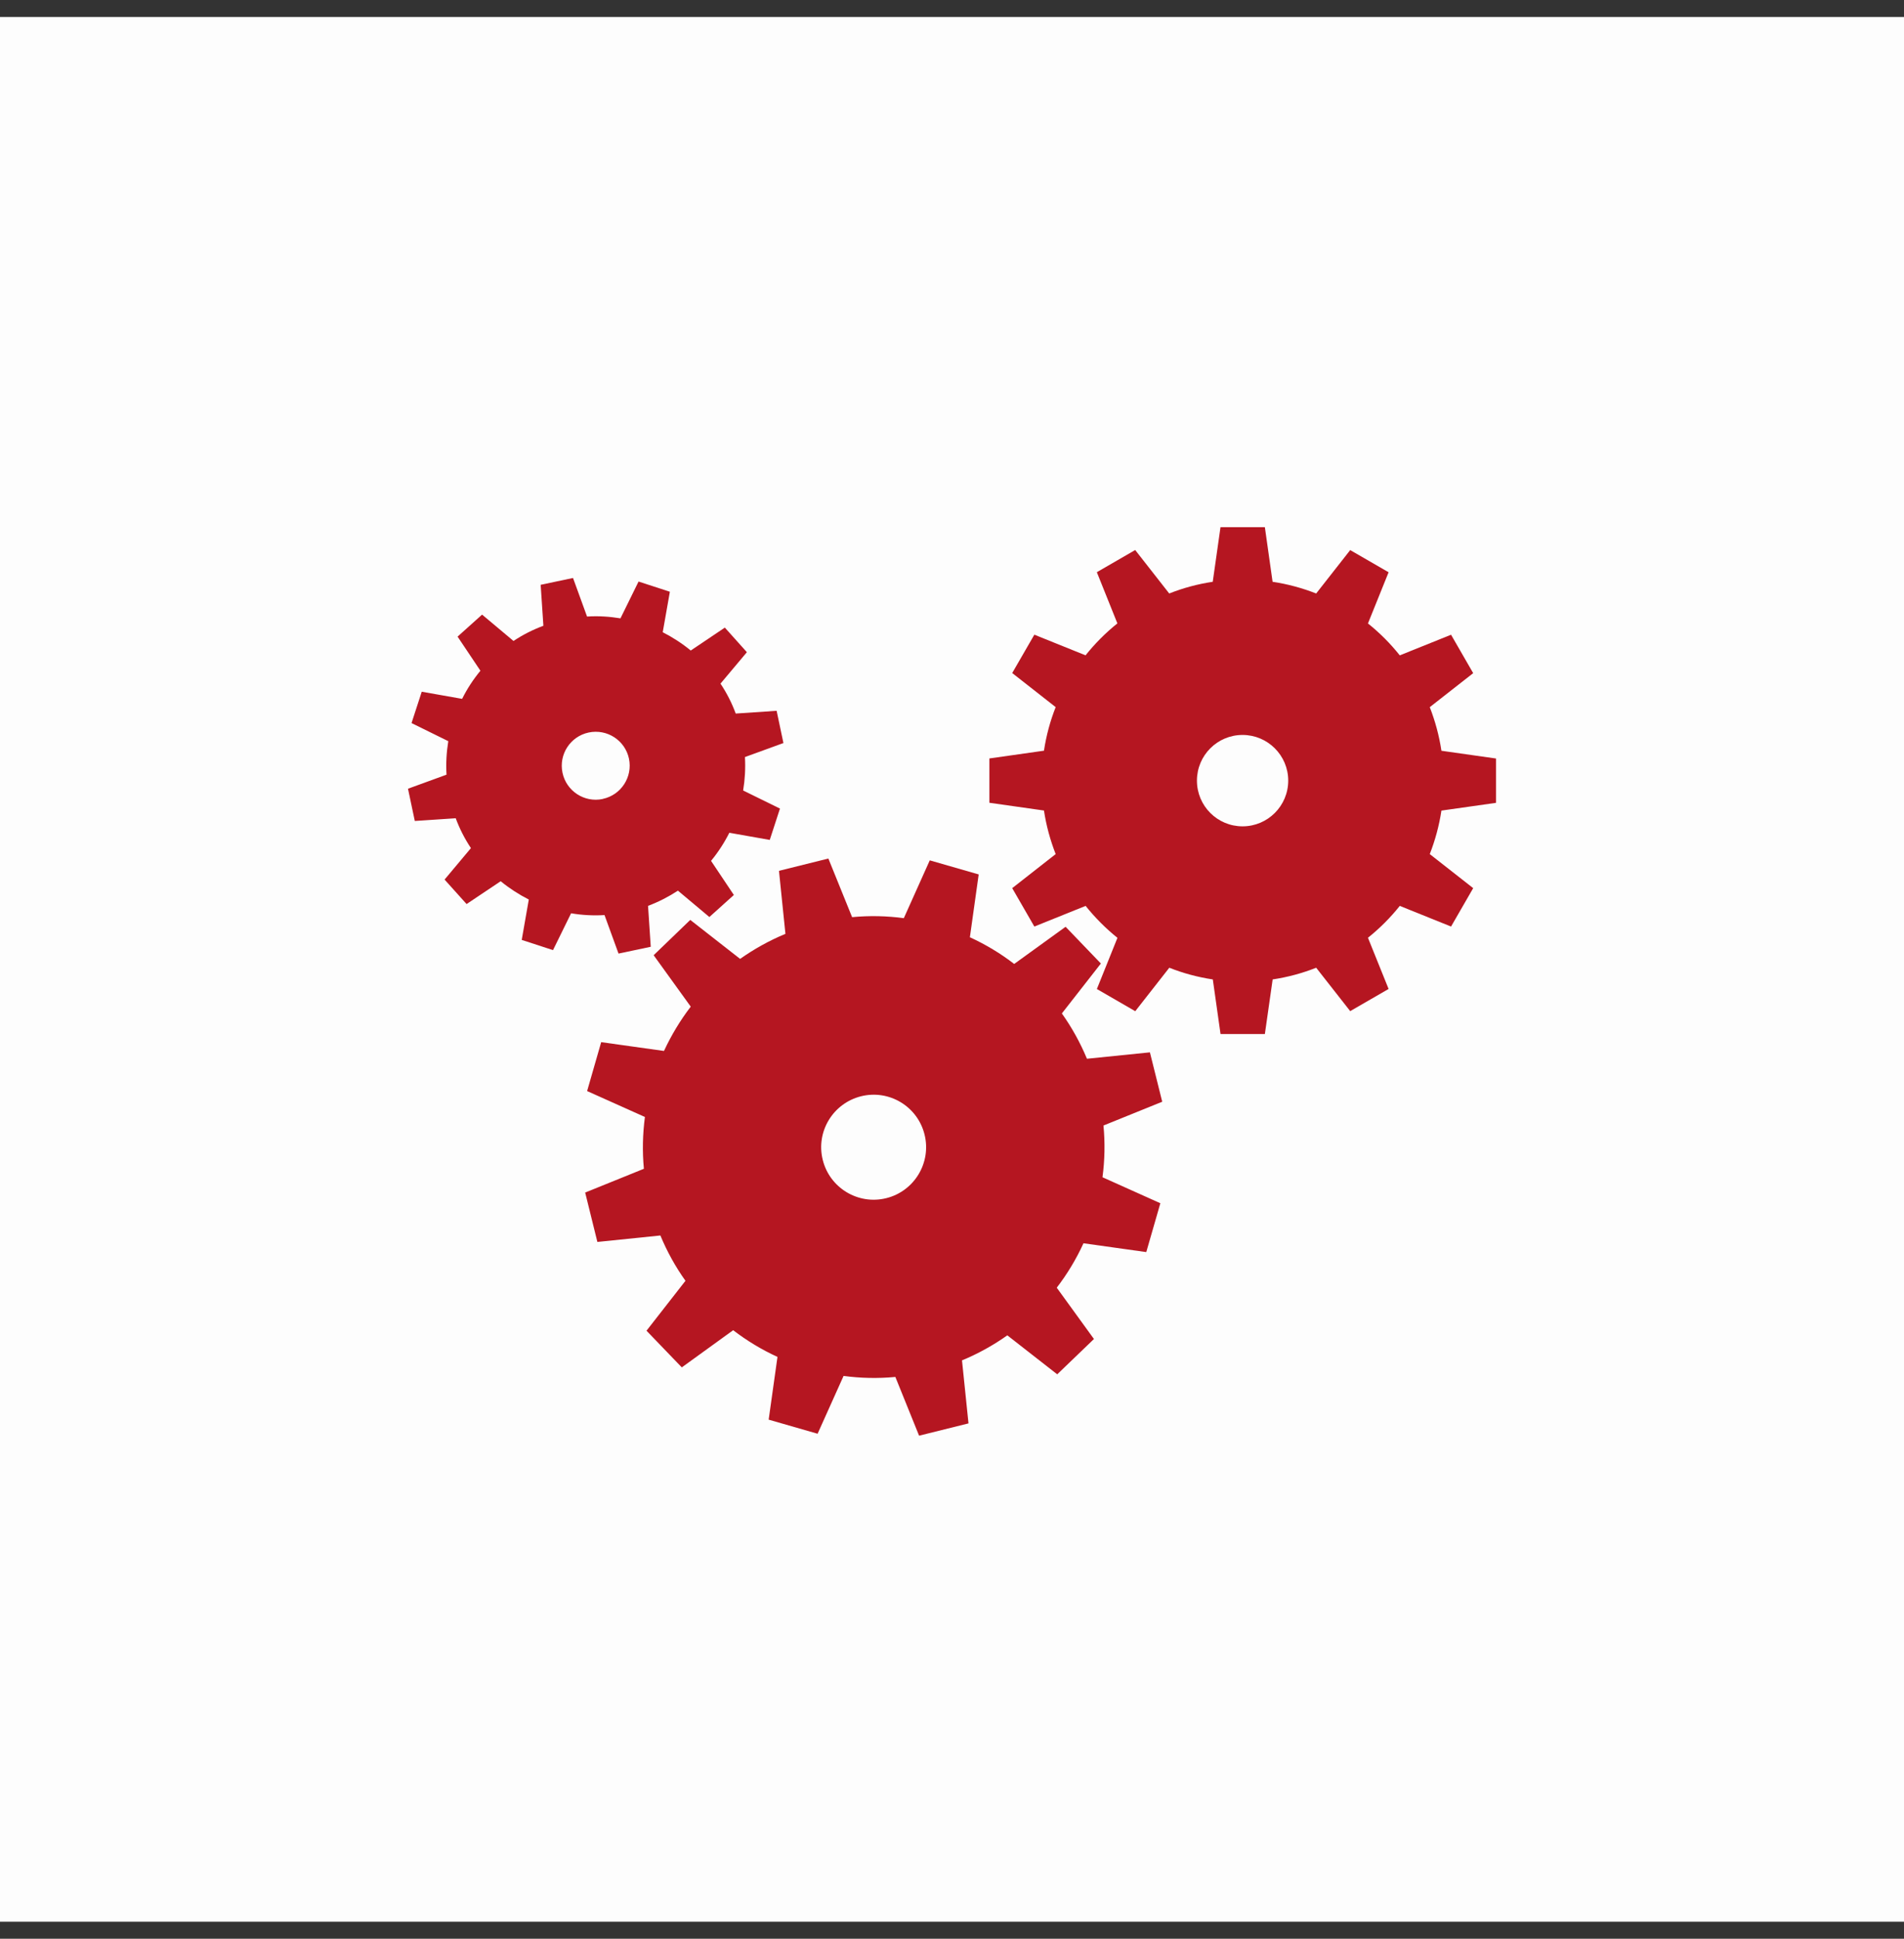 <svg width="56" height="57" viewBox="0 0 56 57" fill="none" xmlns="http://www.w3.org/2000/svg">
<rect x="0" y="0" width="56" height="57" fill="#333333" stroke="none"/>
<rect width="56" height="56" transform="translate(0 0.5)" fill="#FDFDFD"/>
<path d="M37.2 15.5H35.897L35.669 17.105C35.223 17.172 34.795 17.288 34.389 17.449L33.388 16.171L32.26 16.823L32.864 18.328C32.519 18.605 32.205 18.919 31.928 19.267L30.422 18.66L29.771 19.788L31.049 20.79C30.888 21.198 30.772 21.626 30.705 22.071L29.1 22.299V23.602L30.705 23.83C30.772 24.275 30.89 24.703 31.049 25.111L29.771 26.112L30.422 27.241L31.93 26.634C32.207 26.98 32.521 27.296 32.866 27.573L32.261 29.078L33.39 29.73L34.391 28.452C34.797 28.613 35.225 28.729 35.671 28.796L35.898 30.401H37.202L37.431 28.796C37.877 28.729 38.305 28.613 38.711 28.452L39.712 29.728L40.841 29.076L40.234 27.571C40.58 27.294 40.894 26.98 41.17 26.634L42.678 27.241L43.329 26.112L42.052 25.111C42.211 24.703 42.328 24.275 42.395 23.832L44.001 23.604V22.301L42.395 22.073C42.328 21.628 42.211 21.2 42.052 20.791L43.329 19.791L42.678 18.662L41.17 19.268C40.894 18.921 40.58 18.607 40.234 18.33L40.841 16.825L39.712 16.173L38.711 17.449C38.305 17.29 37.875 17.172 37.429 17.105L37.202 15.5L37.2 15.5ZM36.546 24.295C35.804 24.295 35.204 23.694 35.204 22.951C35.204 22.207 35.806 21.608 36.546 21.608C37.286 21.608 37.889 22.209 37.889 22.951C37.889 23.692 37.288 24.295 36.546 24.295Z" fill="#B51621"/>
<path d="M16.85 16.994L15.902 17.194L15.982 18.398C15.668 18.515 15.374 18.664 15.103 18.845L14.179 18.07L13.458 18.717L14.13 19.72C13.919 19.976 13.739 20.25 13.592 20.547L12.404 20.337L12.104 21.259L13.185 21.791C13.133 22.113 13.113 22.443 13.133 22.776L12 23.189L12.2 24.137L13.403 24.056C13.519 24.37 13.67 24.664 13.851 24.935L13.076 25.86L13.723 26.58L14.726 25.909C14.981 26.117 15.258 26.297 15.553 26.447L15.345 27.634L16.265 27.934L16.797 26.851C17.117 26.906 17.447 26.924 17.78 26.904L18.192 28.036L19.14 27.836L19.06 26.633C19.374 26.515 19.666 26.364 19.939 26.186L20.864 26.961L21.584 26.313L20.913 25.31C21.123 25.055 21.303 24.778 21.451 24.484L22.64 24.694L22.94 23.773L21.857 23.241C21.91 22.92 21.929 22.592 21.91 22.258L23.042 21.846L22.842 20.898L21.639 20.979C21.523 20.664 21.372 20.37 21.191 20.099L21.967 19.175L21.319 18.452L20.316 19.126C20.061 18.916 19.784 18.737 19.492 18.588L19.702 17.398L18.781 17.098L18.249 18.18C17.929 18.127 17.6 18.105 17.266 18.127L16.854 16.994H16.85ZM17.727 23.491C17.188 23.605 16.657 23.259 16.544 22.719C16.43 22.18 16.775 21.65 17.315 21.536C17.855 21.422 18.385 21.767 18.499 22.305C18.612 22.845 18.267 23.375 17.727 23.489" fill="#B51621"/>
<path d="M24.363 25.242L22.911 25.603L23.101 27.456C22.622 27.654 22.177 27.904 21.768 28.192L20.302 27.046L19.225 28.084L20.316 29.596C20.006 30 19.743 30.438 19.529 30.899L17.682 30.64L17.268 32.078L18.968 32.84C18.903 33.338 18.889 33.849 18.938 34.363L17.211 35.062L17.57 36.514L19.423 36.324C19.621 36.801 19.869 37.248 20.161 37.656L19.015 39.124L20.053 40.202L21.564 39.109C21.967 39.419 22.404 39.682 22.867 39.894L22.608 41.739L24.047 42.153L24.811 40.453C25.309 40.52 25.819 40.532 26.334 40.483L27.032 42.21L28.485 41.849L28.294 39.996C28.773 39.798 29.217 39.55 29.627 39.26L31.095 40.406L32.175 39.368L31.081 37.859C31.392 37.454 31.655 37.017 31.867 36.553L33.714 36.812L34.128 35.376L32.426 34.612C32.493 34.114 32.504 33.603 32.455 33.091L34.183 32.392L33.821 30.94L31.969 31.128C31.77 30.651 31.523 30.206 31.231 29.796L32.379 28.328L31.341 27.248L29.829 28.341C29.427 28.031 28.989 27.768 28.526 27.556L28.785 25.709L27.346 25.295L26.583 26.995C26.086 26.928 25.576 26.916 25.062 26.965L24.363 25.24V25.242ZM26.067 35.227C25.24 35.433 24.402 34.926 24.198 34.1C23.992 33.274 24.498 32.438 25.325 32.231C26.151 32.025 26.989 32.53 27.193 33.358C27.398 34.184 26.893 35.022 26.067 35.227Z" fill="#B51621"/>
</svg>
